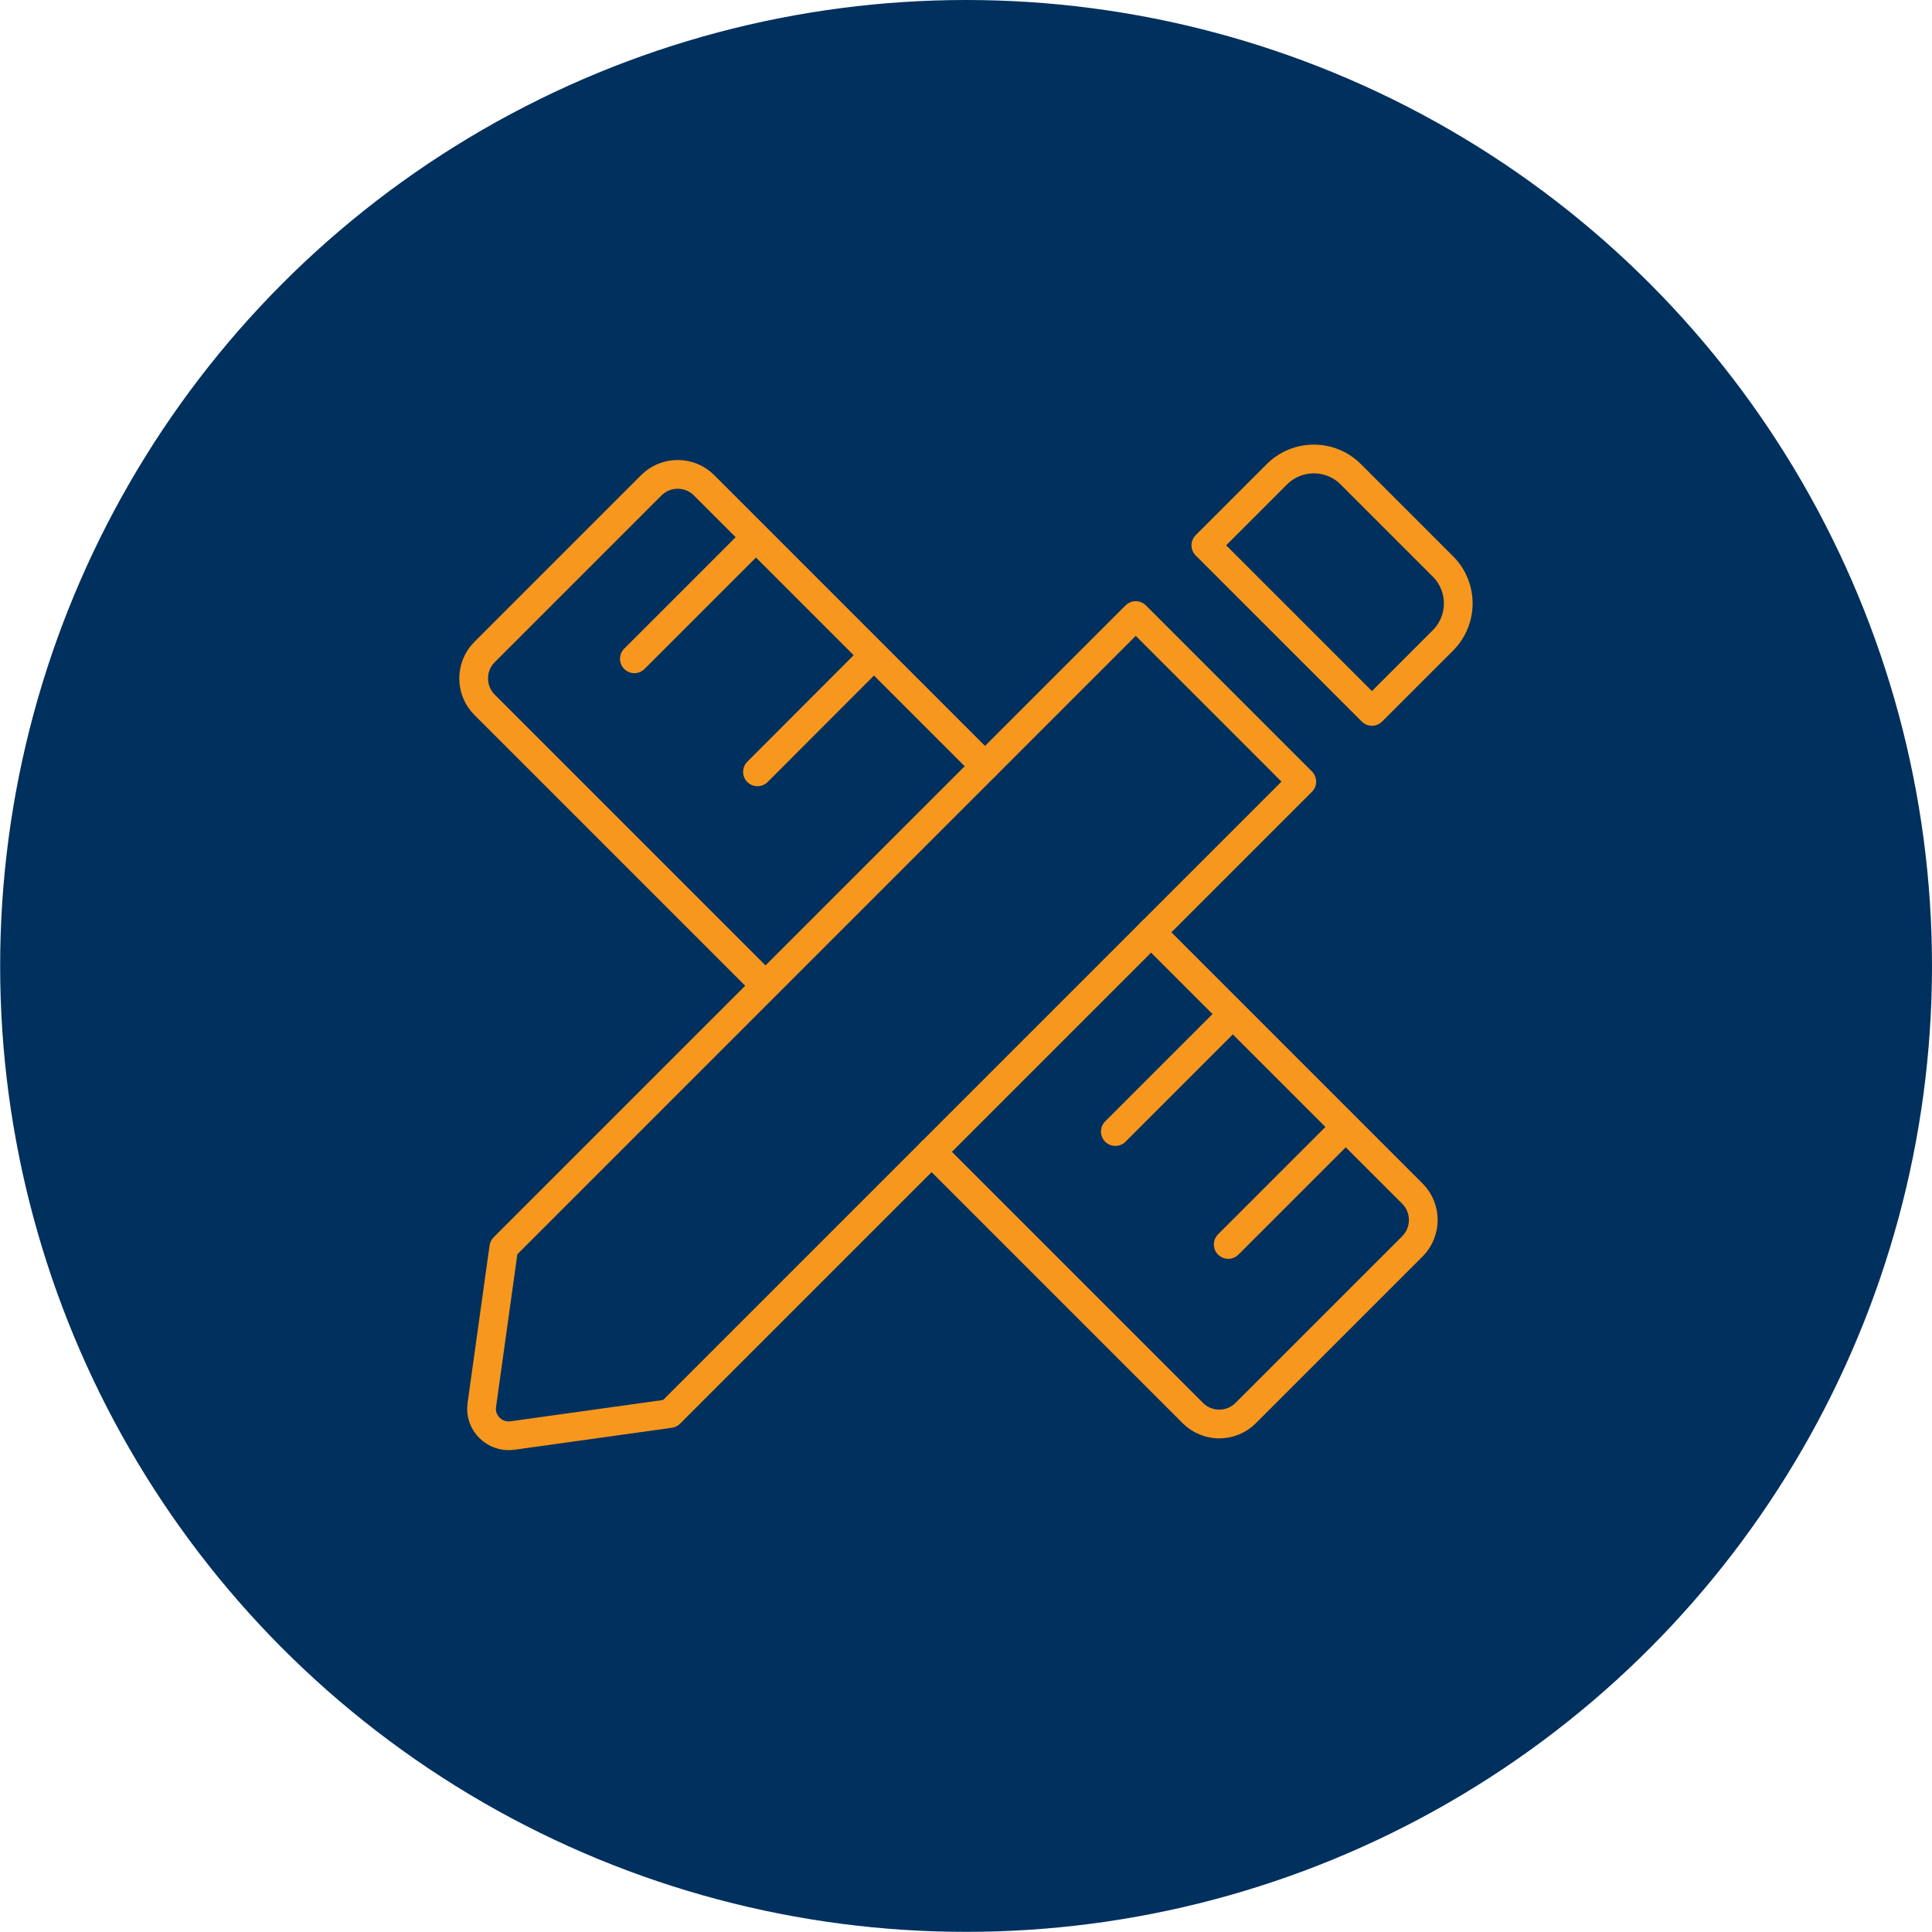 <?xml version="1.0" encoding="UTF-8"?>
<svg id="Layer_1" data-name="Layer 1" xmlns="http://www.w3.org/2000/svg" viewBox="0 0 134.49 134.49">
  <defs>
    <style>
      .cls-1 {
        fill: #00305e;
      }

      .cls-2 {
        fill: none;
        stroke: #f8971d;
        stroke-linecap: round;
        stroke-linejoin: round;
        stroke-width: 2px;
      }
    </style>
  </defs>
  <circle class="cls-1" cx="67.25" cy="67.24" r="67.24"/>
  <g>
    <g>
      <path class="cls-2" d="M90.62,54.41l-43.99,43.99-10.96,1.53c-1.24.17-2.31-.89-2.13-2.13l1.53-10.96,43.99-43.99,11.56,11.56Z"/>
      <path class="cls-2" d="M88.17,31.8h6.99c2.01,0,3.64,1.63,3.64,3.64v9.07c0,2.01-1.63,3.64-3.64,3.64h-6.99v-16.35h0Z" transform="translate(-.89 77.82) rotate(-45)"/>
    </g>
    <path class="cls-2" d="M52.73,68.06l-19-19c-1.01-1.01-1.01-2.66,0-3.67l11.61-11.61c1.01-1.01,2.66-1.01,3.67,0l19.56,19.56"/>
    <path class="cls-2" d="M80.13,64.9l18.19,18.19c1.01,1.01,1.01,2.66,0,3.67l-11.61,11.61c-1.01,1.01-2.66,1.01-3.67,0l-18.19-18.19"/>
    <line class="cls-2" x1="44.16" y1="45.86" x2="52.02" y2="38"/>
    <line class="cls-2" x1="52.73" y1="53.73" x2="60.59" y2="45.86"/>
    <line class="cls-2" x1="77.64" y1="78.77" x2="85.5" y2="70.91"/>
    <line class="cls-2" x1="85.5" y1="86.63" x2="93.36" y2="78.77"/>
  </g>
</svg>